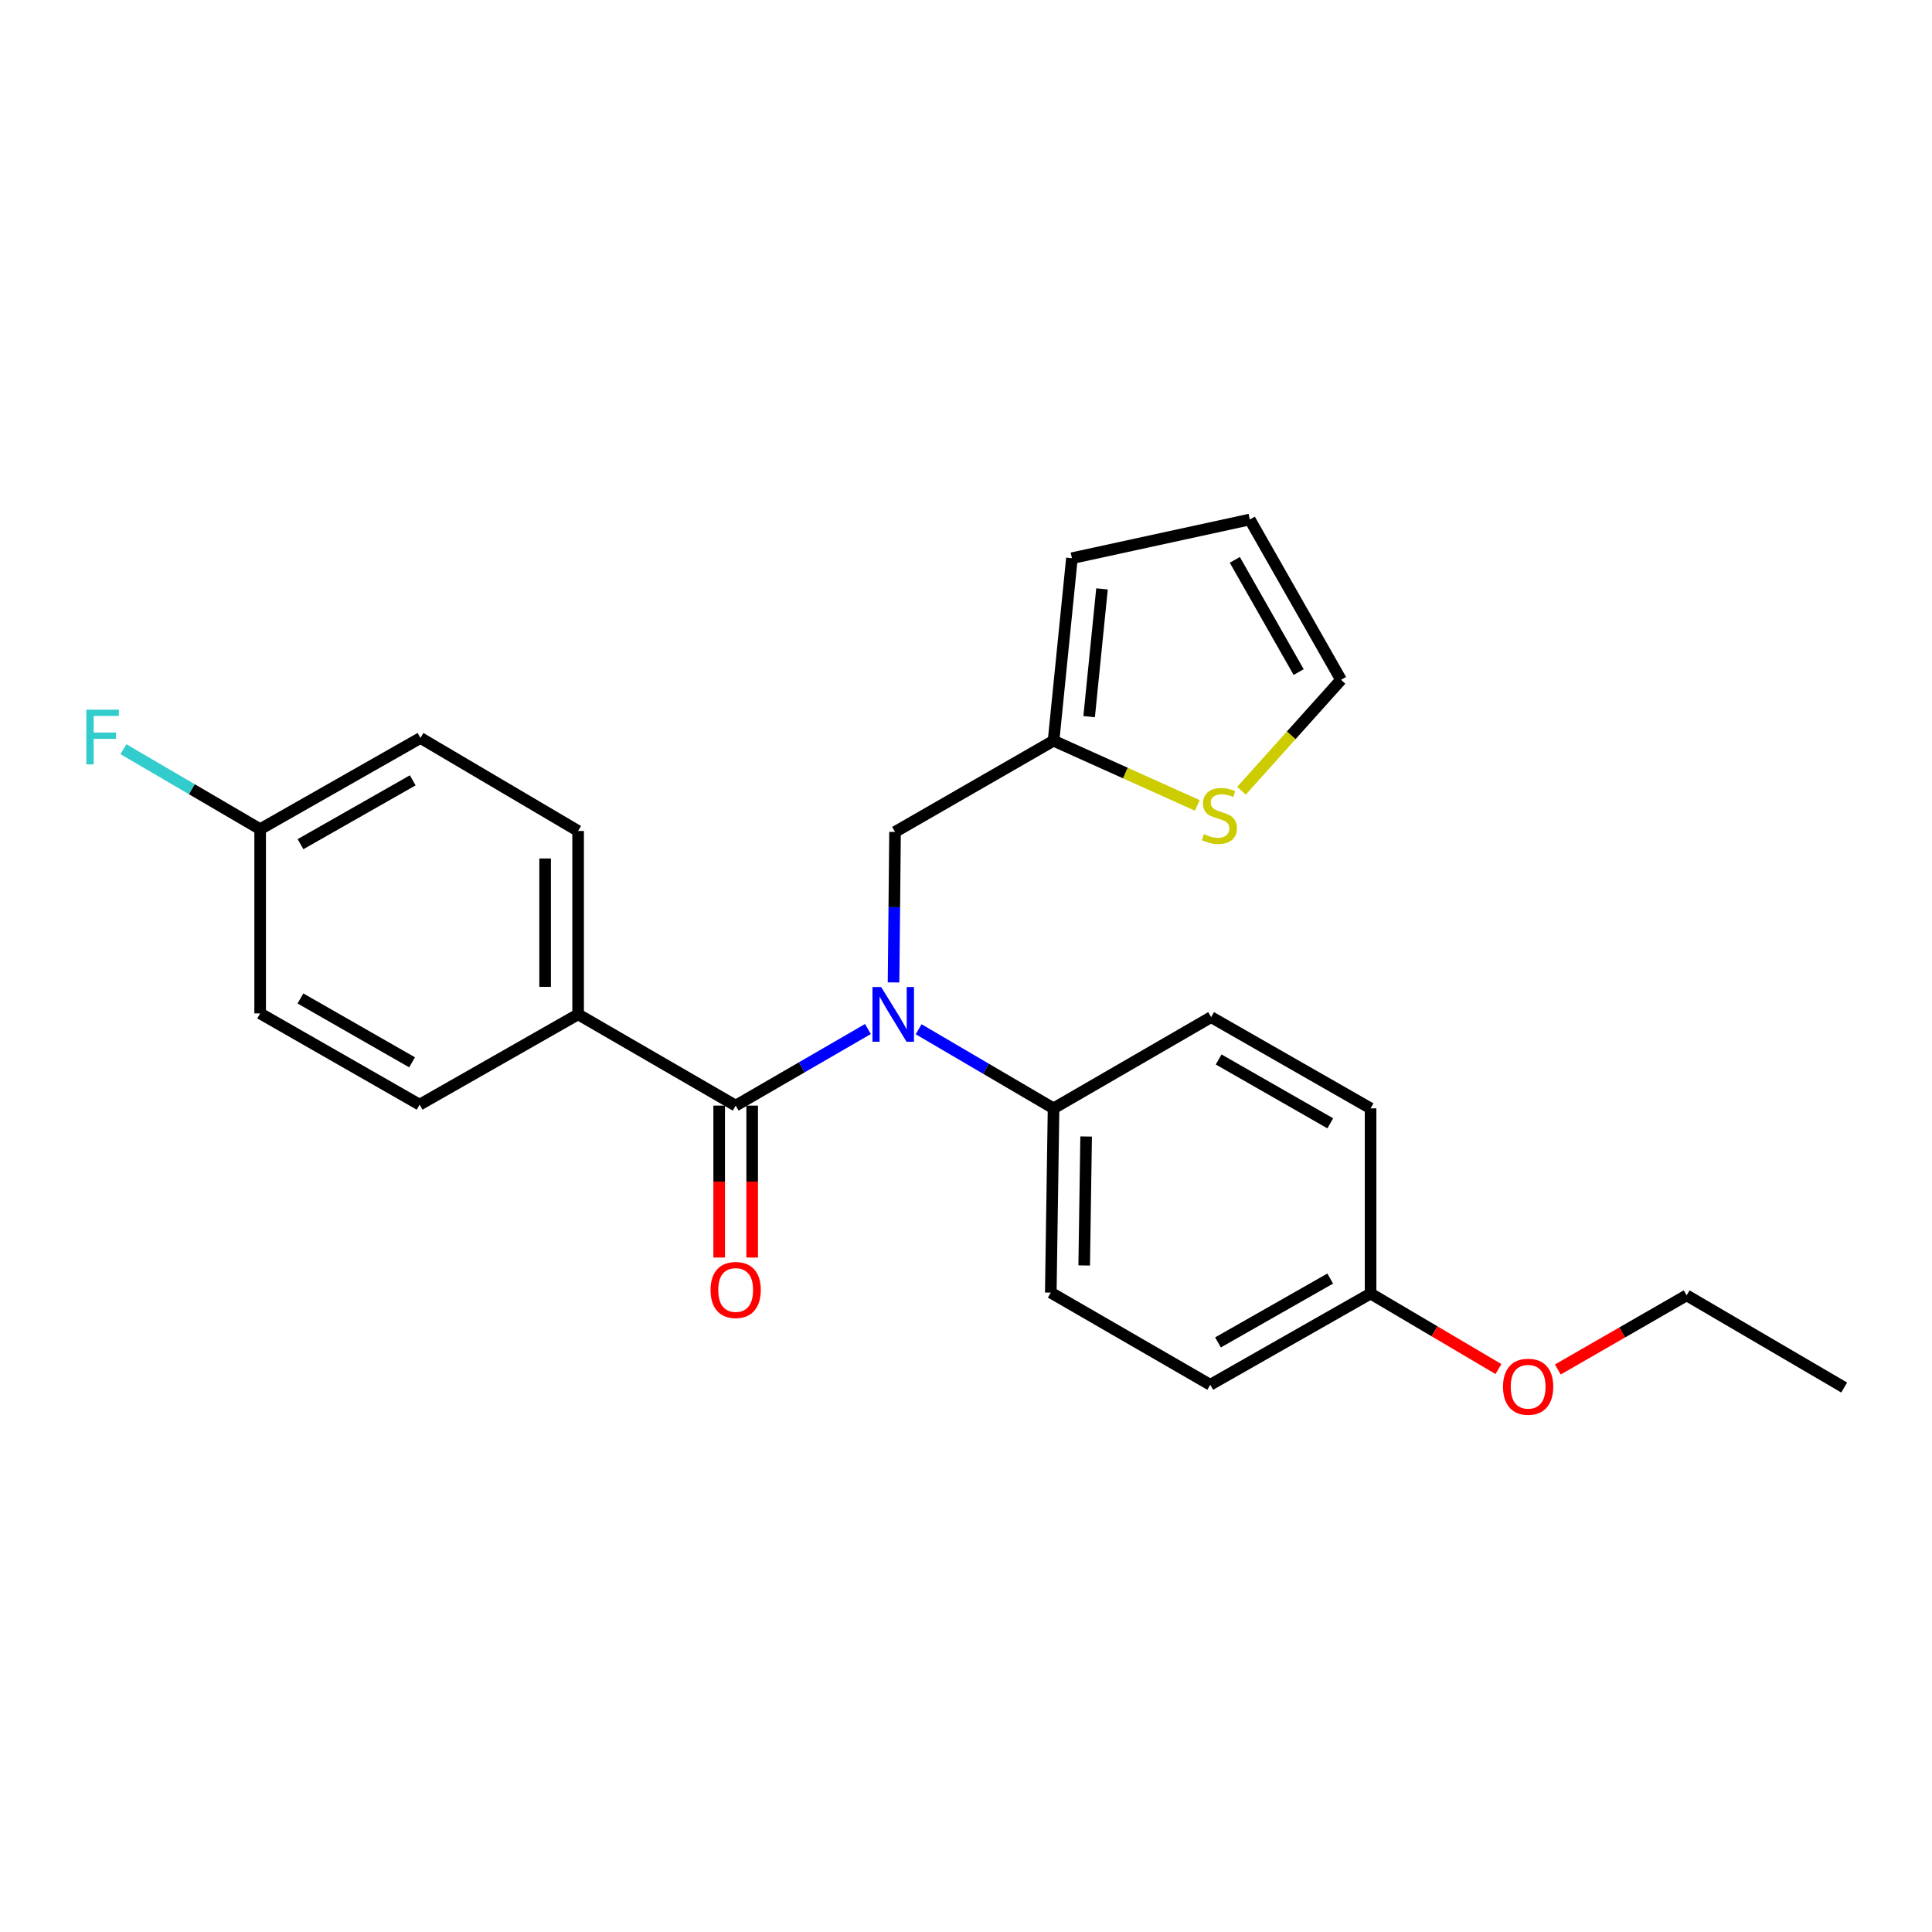 <?xml version='1.0' encoding='iso-8859-1'?>
<svg version='1.1' baseProfile='full'
              xmlns='http://www.w3.org/2000/svg'
                      xmlns:rdkit='http://www.rdkit.org/xml'
                      xmlns:xlink='http://www.w3.org/1999/xlink'
                  xml:space='preserve'
width='1000px' height='1000px' viewBox='0 0 1000 1000'>
<!-- END OF HEADER -->
<rect style='opacity:1.0;fill:#FFFFFF;stroke:none' width='1000' height='1000' x='0' y='0'> </rect>
<path class='bond-0' d='M 380.784,572.262 L 415.011,552.438' style='fill:none;fill-rule:evenodd;stroke:#000000;stroke-width:6px;stroke-linecap:butt;stroke-linejoin:miter;stroke-opacity:1' />
<path class='bond-0' d='M 415.011,552.438 L 449.239,532.614' style='fill:none;fill-rule:evenodd;stroke:#0000FF;stroke-width:6px;stroke-linecap:butt;stroke-linejoin:miter;stroke-opacity:1' />
<path class='bond-4' d='M 380.784,572.262 L 299.233,525.029' style='fill:none;fill-rule:evenodd;stroke:#000000;stroke-width:6px;stroke-linecap:butt;stroke-linejoin:miter;stroke-opacity:1' />
<path class='bond-6' d='M 372.245,572.262 L 372.245,611.583' style='fill:none;fill-rule:evenodd;stroke:#000000;stroke-width:6px;stroke-linecap:butt;stroke-linejoin:miter;stroke-opacity:1' />
<path class='bond-6' d='M 372.245,611.583 L 372.245,650.905' style='fill:none;fill-rule:evenodd;stroke:#FF0000;stroke-width:6px;stroke-linecap:butt;stroke-linejoin:miter;stroke-opacity:1' />
<path class='bond-6' d='M 389.323,572.262 L 389.323,611.583' style='fill:none;fill-rule:evenodd;stroke:#000000;stroke-width:6px;stroke-linecap:butt;stroke-linejoin:miter;stroke-opacity:1' />
<path class='bond-6' d='M 389.323,611.583 L 389.323,650.905' style='fill:none;fill-rule:evenodd;stroke:#FF0000;stroke-width:6px;stroke-linecap:butt;stroke-linejoin:miter;stroke-opacity:1' />
<path class='bond-3' d='M 462.499,508.509 L 462.887,469.556' style='fill:none;fill-rule:evenodd;stroke:#0000FF;stroke-width:6px;stroke-linecap:butt;stroke-linejoin:miter;stroke-opacity:1' />
<path class='bond-3' d='M 462.887,469.556 L 463.274,430.603' style='fill:none;fill-rule:evenodd;stroke:#000000;stroke-width:6px;stroke-linecap:butt;stroke-linejoin:miter;stroke-opacity:1' />
<path class='bond-5' d='M 475.48,532.737 L 510.399,553.211' style='fill:none;fill-rule:evenodd;stroke:#0000FF;stroke-width:6px;stroke-linecap:butt;stroke-linejoin:miter;stroke-opacity:1' />
<path class='bond-5' d='M 510.399,553.211 L 545.319,573.685' style='fill:none;fill-rule:evenodd;stroke:#000000;stroke-width:6px;stroke-linecap:butt;stroke-linejoin:miter;stroke-opacity:1' />
<path class='bond-1' d='M 545.319,383.399 L 463.274,430.603' style='fill:none;fill-rule:evenodd;stroke:#000000;stroke-width:6px;stroke-linecap:butt;stroke-linejoin:miter;stroke-opacity:1' />
<path class='bond-2' d='M 545.319,383.399 L 582.522,400.14' style='fill:none;fill-rule:evenodd;stroke:#000000;stroke-width:6px;stroke-linecap:butt;stroke-linejoin:miter;stroke-opacity:1' />
<path class='bond-2' d='M 582.522,400.14 L 619.726,416.881' style='fill:none;fill-rule:evenodd;stroke:#CCCC00;stroke-width:6px;stroke-linecap:butt;stroke-linejoin:miter;stroke-opacity:1' />
<path class='bond-8' d='M 545.319,383.399 L 554.826,288.925' style='fill:none;fill-rule:evenodd;stroke:#000000;stroke-width:6px;stroke-linecap:butt;stroke-linejoin:miter;stroke-opacity:1' />
<path class='bond-8' d='M 563.738,370.938 L 570.393,304.806' style='fill:none;fill-rule:evenodd;stroke:#000000;stroke-width:6px;stroke-linecap:butt;stroke-linejoin:miter;stroke-opacity:1' />
<path class='bond-7' d='M 642.595,409.281 L 668.354,380.575' style='fill:none;fill-rule:evenodd;stroke:#CCCC00;stroke-width:6px;stroke-linecap:butt;stroke-linejoin:miter;stroke-opacity:1' />
<path class='bond-7' d='M 668.354,380.575 L 694.113,351.87' style='fill:none;fill-rule:evenodd;stroke:#000000;stroke-width:6px;stroke-linecap:butt;stroke-linejoin:miter;stroke-opacity:1' />
<path class='bond-10' d='M 299.233,525.029 L 299.233,430.109' style='fill:none;fill-rule:evenodd;stroke:#000000;stroke-width:6px;stroke-linecap:butt;stroke-linejoin:miter;stroke-opacity:1' />
<path class='bond-10' d='M 282.154,510.791 L 282.154,444.347' style='fill:none;fill-rule:evenodd;stroke:#000000;stroke-width:6px;stroke-linecap:butt;stroke-linejoin:miter;stroke-opacity:1' />
<path class='bond-11' d='M 299.233,525.029 L 217.188,571.768' style='fill:none;fill-rule:evenodd;stroke:#000000;stroke-width:6px;stroke-linecap:butt;stroke-linejoin:miter;stroke-opacity:1' />
<path class='bond-12' d='M 545.319,573.685 L 543.886,669.051' style='fill:none;fill-rule:evenodd;stroke:#000000;stroke-width:6px;stroke-linecap:butt;stroke-linejoin:miter;stroke-opacity:1' />
<path class='bond-12' d='M 562.181,588.246 L 561.178,655.003' style='fill:none;fill-rule:evenodd;stroke:#000000;stroke-width:6px;stroke-linecap:butt;stroke-linejoin:miter;stroke-opacity:1' />
<path class='bond-13' d='M 545.319,573.685 L 626.87,526.472' style='fill:none;fill-rule:evenodd;stroke:#000000;stroke-width:6px;stroke-linecap:butt;stroke-linejoin:miter;stroke-opacity:1' />
<path class='bond-26' d='M 694.113,351.87 L 646.9,268.895' style='fill:none;fill-rule:evenodd;stroke:#000000;stroke-width:6px;stroke-linecap:butt;stroke-linejoin:miter;stroke-opacity:1' />
<path class='bond-26' d='M 672.187,347.87 L 639.138,289.788' style='fill:none;fill-rule:evenodd;stroke:#000000;stroke-width:6px;stroke-linecap:butt;stroke-linejoin:miter;stroke-opacity:1' />
<path class='bond-9' d='M 554.826,288.925 L 646.9,268.895' style='fill:none;fill-rule:evenodd;stroke:#000000;stroke-width:6px;stroke-linecap:butt;stroke-linejoin:miter;stroke-opacity:1' />
<path class='bond-16' d='M 299.233,430.109 L 217.634,381.976' style='fill:none;fill-rule:evenodd;stroke:#000000;stroke-width:6px;stroke-linecap:butt;stroke-linejoin:miter;stroke-opacity:1' />
<path class='bond-17' d='M 217.188,571.768 L 134.65,524.536' style='fill:none;fill-rule:evenodd;stroke:#000000;stroke-width:6px;stroke-linecap:butt;stroke-linejoin:miter;stroke-opacity:1' />
<path class='bond-17' d='M 213.29,549.86 L 155.514,516.798' style='fill:none;fill-rule:evenodd;stroke:#000000;stroke-width:6px;stroke-linecap:butt;stroke-linejoin:miter;stroke-opacity:1' />
<path class='bond-19' d='M 543.886,669.051 L 626.424,716.758' style='fill:none;fill-rule:evenodd;stroke:#000000;stroke-width:6px;stroke-linecap:butt;stroke-linejoin:miter;stroke-opacity:1' />
<path class='bond-18' d='M 626.87,526.472 L 709.408,573.685' style='fill:none;fill-rule:evenodd;stroke:#000000;stroke-width:6px;stroke-linecap:butt;stroke-linejoin:miter;stroke-opacity:1' />
<path class='bond-18' d='M 630.771,548.378 L 688.547,581.428' style='fill:none;fill-rule:evenodd;stroke:#000000;stroke-width:6px;stroke-linecap:butt;stroke-linejoin:miter;stroke-opacity:1' />
<path class='bond-14' d='M 134.65,429.18 L 134.65,524.536' style='fill:none;fill-rule:evenodd;stroke:#000000;stroke-width:6px;stroke-linecap:butt;stroke-linejoin:miter;stroke-opacity:1' />
<path class='bond-20' d='M 134.65,429.18 L 99.27,408.484' style='fill:none;fill-rule:evenodd;stroke:#000000;stroke-width:6px;stroke-linecap:butt;stroke-linejoin:miter;stroke-opacity:1' />
<path class='bond-20' d='M 99.27,408.484 L 63.89,387.789' style='fill:none;fill-rule:evenodd;stroke:#33CCCC;stroke-width:6px;stroke-linecap:butt;stroke-linejoin:miter;stroke-opacity:1' />
<path class='bond-24' d='M 134.65,429.18 L 217.634,381.976' style='fill:none;fill-rule:evenodd;stroke:#000000;stroke-width:6px;stroke-linecap:butt;stroke-linejoin:miter;stroke-opacity:1' />
<path class='bond-24' d='M 155.542,436.944 L 213.631,403.901' style='fill:none;fill-rule:evenodd;stroke:#000000;stroke-width:6px;stroke-linecap:butt;stroke-linejoin:miter;stroke-opacity:1' />
<path class='bond-15' d='M 709.408,669.544 L 709.408,573.685' style='fill:none;fill-rule:evenodd;stroke:#000000;stroke-width:6px;stroke-linecap:butt;stroke-linejoin:miter;stroke-opacity:1' />
<path class='bond-21' d='M 709.408,669.544 L 742.5,689.08' style='fill:none;fill-rule:evenodd;stroke:#000000;stroke-width:6px;stroke-linecap:butt;stroke-linejoin:miter;stroke-opacity:1' />
<path class='bond-21' d='M 742.5,689.08 L 775.592,708.615' style='fill:none;fill-rule:evenodd;stroke:#FF0000;stroke-width:6px;stroke-linecap:butt;stroke-linejoin:miter;stroke-opacity:1' />
<path class='bond-25' d='M 709.408,669.544 L 626.424,716.758' style='fill:none;fill-rule:evenodd;stroke:#000000;stroke-width:6px;stroke-linecap:butt;stroke-linejoin:miter;stroke-opacity:1' />
<path class='bond-25' d='M 688.515,661.782 L 630.426,694.831' style='fill:none;fill-rule:evenodd;stroke:#000000;stroke-width:6px;stroke-linecap:butt;stroke-linejoin:miter;stroke-opacity:1' />
<path class='bond-22' d='M 806.326,708.845 L 839.665,689.659' style='fill:none;fill-rule:evenodd;stroke:#FF0000;stroke-width:6px;stroke-linecap:butt;stroke-linejoin:miter;stroke-opacity:1' />
<path class='bond-22' d='M 839.665,689.659 L 873.004,670.474' style='fill:none;fill-rule:evenodd;stroke:#000000;stroke-width:6px;stroke-linecap:butt;stroke-linejoin:miter;stroke-opacity:1' />
<path class='bond-23' d='M 873.004,670.474 L 954.545,718.181' style='fill:none;fill-rule:evenodd;stroke:#000000;stroke-width:6px;stroke-linecap:butt;stroke-linejoin:miter;stroke-opacity:1' />
<path  class='atom-1' d='M 456.075 510.869
L 465.355 525.869
Q 466.275 527.349, 467.755 530.029
Q 469.235 532.709, 469.315 532.869
L 469.315 510.869
L 473.075 510.869
L 473.075 539.189
L 469.195 539.189
L 459.235 522.789
Q 458.075 520.869, 456.835 518.669
Q 455.635 516.469, 455.275 515.789
L 455.275 539.189
L 451.595 539.189
L 451.595 510.869
L 456.075 510.869
' fill='#0000FF'/>
<path  class='atom-3' d='M 623.159 431.745
Q 623.479 431.865, 624.799 432.425
Q 626.119 432.985, 627.559 433.345
Q 629.039 433.665, 630.479 433.665
Q 633.159 433.665, 634.719 432.385
Q 636.279 431.065, 636.279 428.785
Q 636.279 427.225, 635.479 426.265
Q 634.719 425.305, 633.519 424.785
Q 632.319 424.265, 630.319 423.665
Q 627.799 422.905, 626.279 422.185
Q 624.799 421.465, 623.719 419.945
Q 622.679 418.425, 622.679 415.865
Q 622.679 412.305, 625.079 410.105
Q 627.519 407.905, 632.319 407.905
Q 635.599 407.905, 639.319 409.465
L 638.399 412.545
Q 634.999 411.145, 632.439 411.145
Q 629.679 411.145, 628.159 412.305
Q 626.639 413.425, 626.679 415.385
Q 626.679 416.905, 627.439 417.825
Q 628.239 418.745, 629.359 419.265
Q 630.519 419.785, 632.439 420.385
Q 634.999 421.185, 636.519 421.985
Q 638.039 422.785, 639.119 424.425
Q 640.239 426.025, 640.239 428.785
Q 640.239 432.705, 637.599 434.825
Q 634.999 436.905, 630.639 436.905
Q 628.119 436.905, 626.199 436.345
Q 624.319 435.825, 622.079 434.905
L 623.159 431.745
' fill='#CCCC00'/>
<path  class='atom-7' d='M 367.784 667.689
Q 367.784 660.889, 371.144 657.089
Q 374.504 653.289, 380.784 653.289
Q 387.064 653.289, 390.424 657.089
Q 393.784 660.889, 393.784 667.689
Q 393.784 674.569, 390.384 678.489
Q 386.984 682.369, 380.784 682.369
Q 374.544 682.369, 371.144 678.489
Q 367.784 674.609, 367.784 667.689
M 380.784 679.169
Q 385.104 679.169, 387.424 676.289
Q 389.784 673.369, 389.784 667.689
Q 389.784 662.129, 387.424 659.329
Q 385.104 656.489, 380.784 656.489
Q 376.464 656.489, 374.104 659.289
Q 371.784 662.089, 371.784 667.689
Q 371.784 673.409, 374.104 676.289
Q 376.464 679.169, 380.784 679.169
' fill='#FF0000'/>
<path  class='atom-21' d='M 44.689 367.322
L 61.529 367.322
L 61.529 370.562
L 48.489 370.562
L 48.489 379.162
L 60.089 379.162
L 60.089 382.442
L 48.489 382.442
L 48.489 395.642
L 44.689 395.642
L 44.689 367.322
' fill='#33CCCC'/>
<path  class='atom-22' d='M 777.959 717.768
Q 777.959 710.968, 781.319 707.168
Q 784.679 703.368, 790.959 703.368
Q 797.239 703.368, 800.599 707.168
Q 803.959 710.968, 803.959 717.768
Q 803.959 724.648, 800.559 728.568
Q 797.159 732.448, 790.959 732.448
Q 784.719 732.448, 781.319 728.568
Q 777.959 724.688, 777.959 717.768
M 790.959 729.248
Q 795.279 729.248, 797.599 726.368
Q 799.959 723.448, 799.959 717.768
Q 799.959 712.208, 797.599 709.408
Q 795.279 706.568, 790.959 706.568
Q 786.639 706.568, 784.279 709.368
Q 781.959 712.168, 781.959 717.768
Q 781.959 723.488, 784.279 726.368
Q 786.639 729.248, 790.959 729.248
' fill='#FF0000'/>
</svg>
